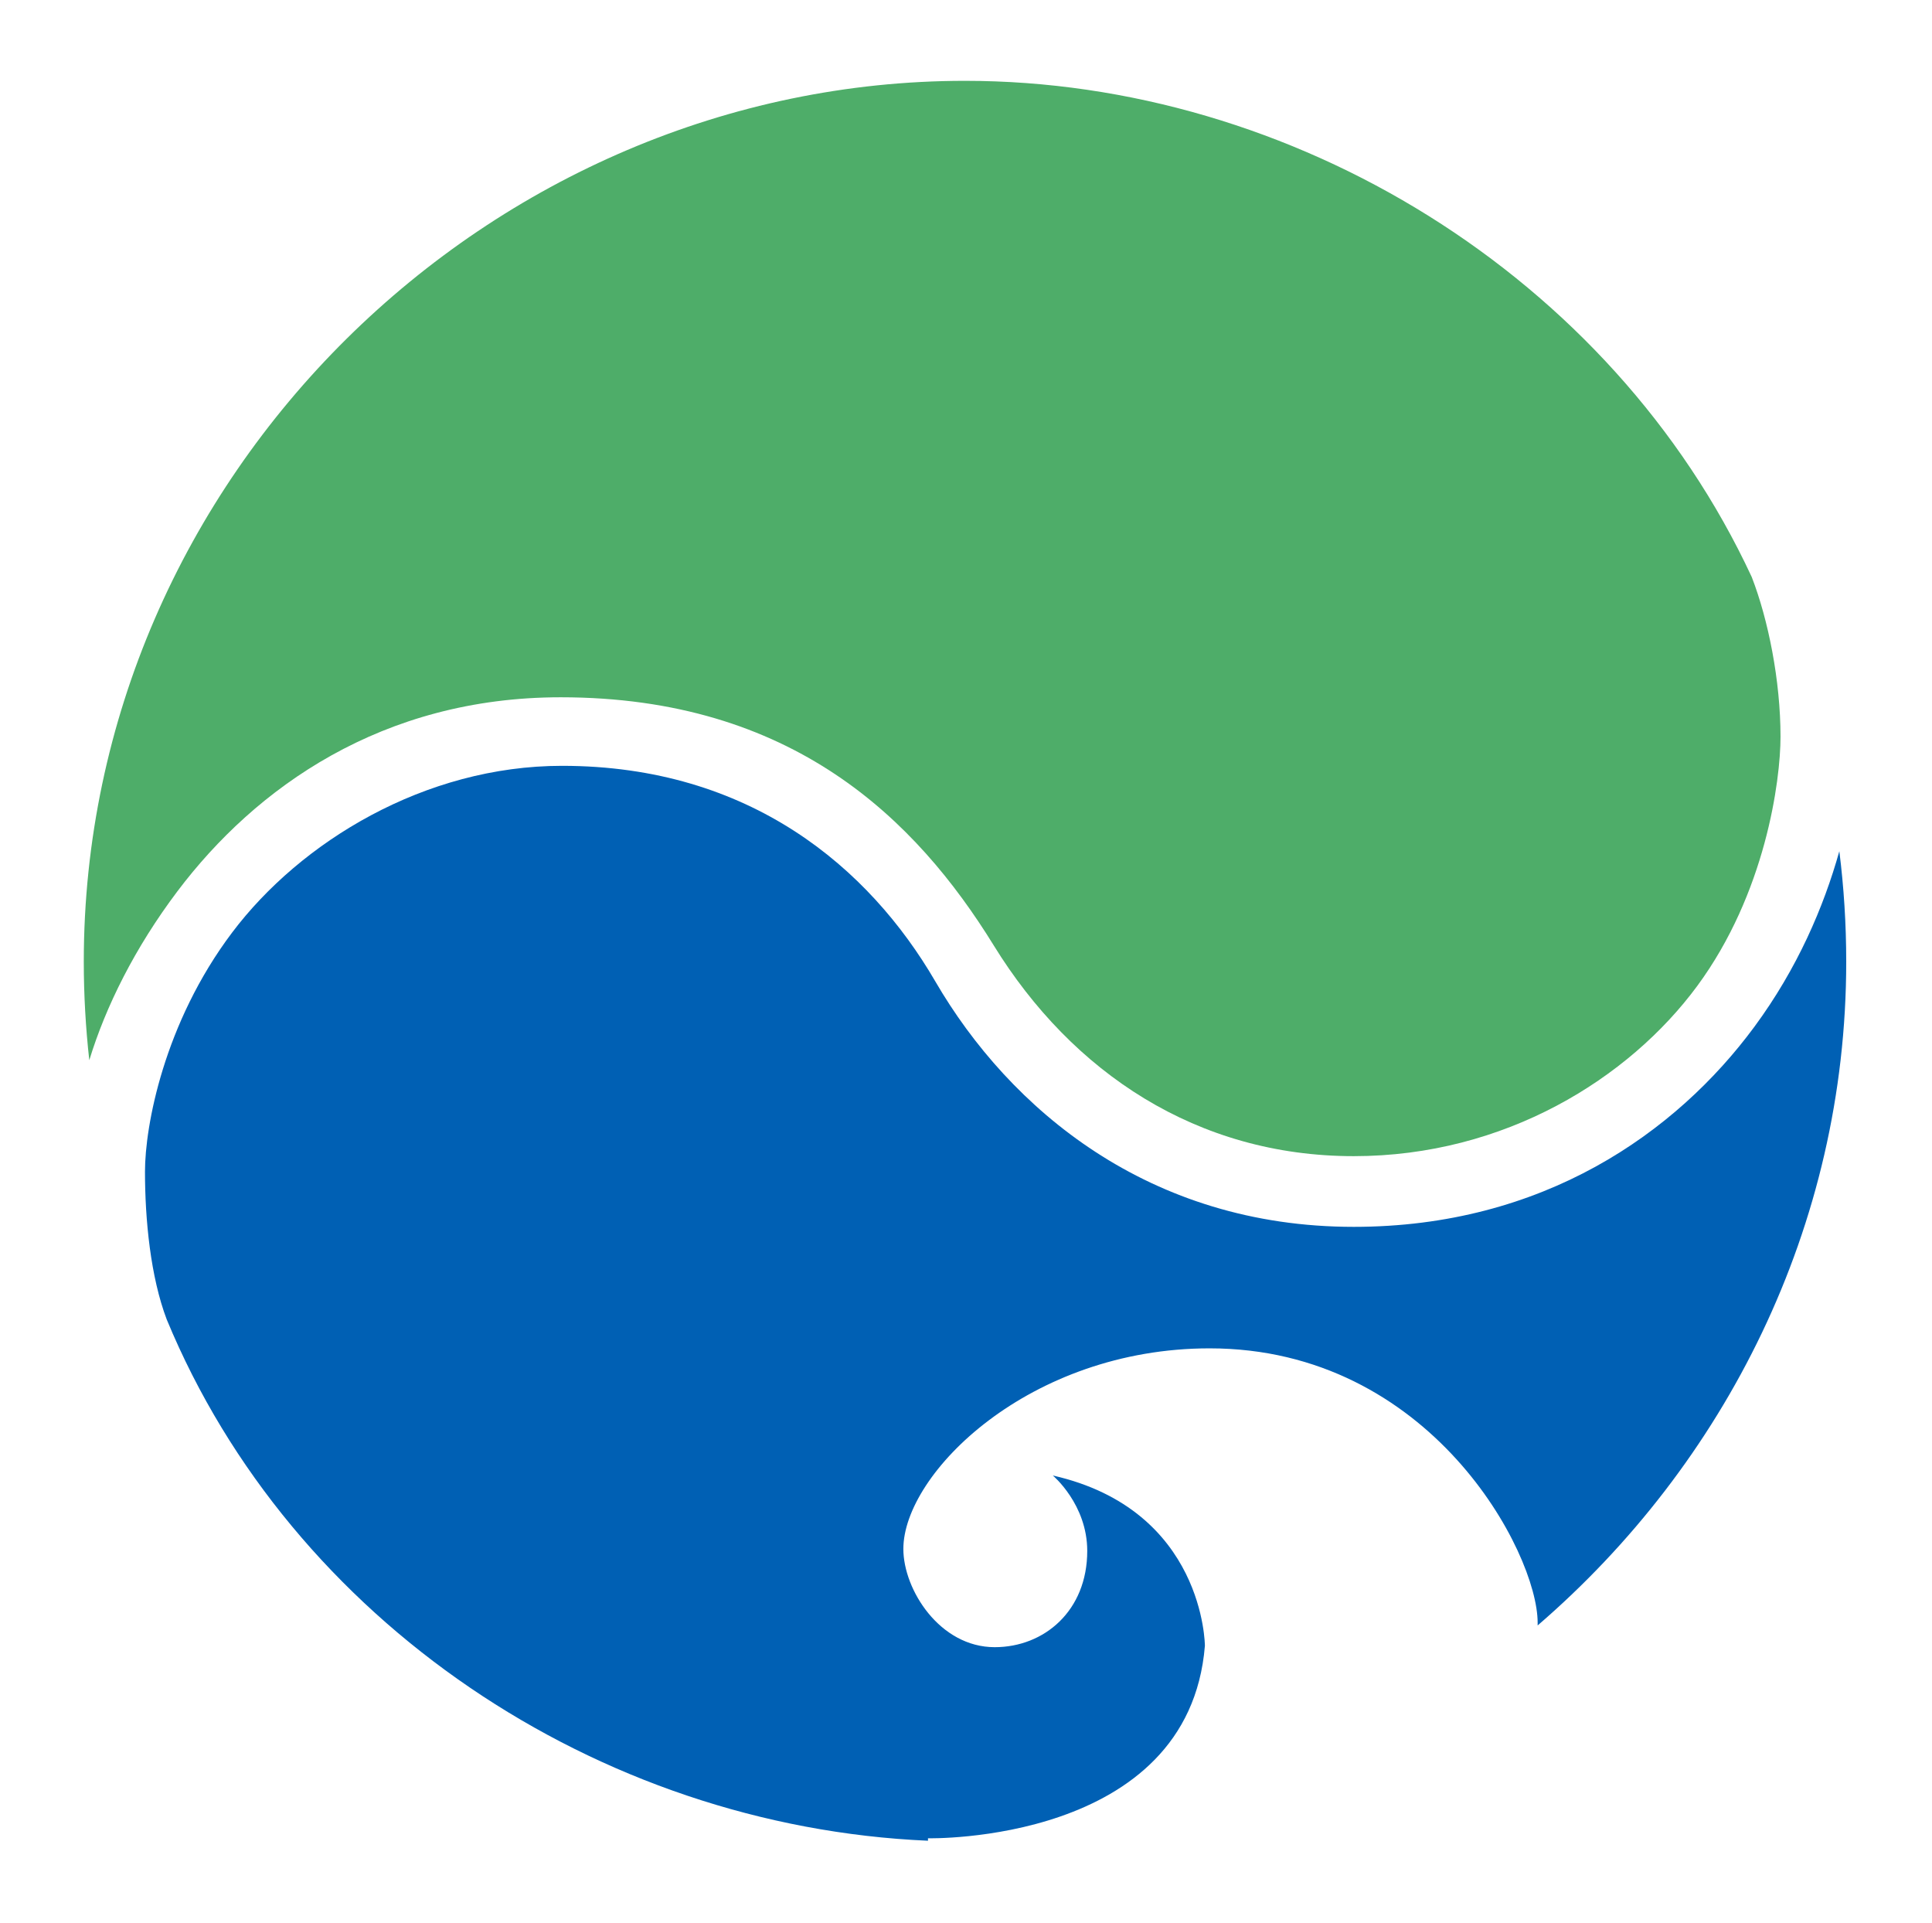 <?xml version="1.0" encoding="UTF-8" standalone="no"?>
<!-- Created with Inkscape (http://www.inkscape.org/) -->

<svg
   xmlns:dc="http://purl.org/dc/elements/1.1/"
   xmlns:cc="http://creativecommons.org/ns#"
   xmlns:rdf="http://www.w3.org/1999/02/22-rdf-syntax-ns#"
   xmlns:svg="http://www.w3.org/2000/svg"
   xmlns="http://www.w3.org/2000/svg"
   version="1.1"
   width="206"
   height="205"
   id="svg4531">
  <defs
     id="defs4533" />
  <g
     id="layer3">
    <g
       transform="matrix(0.522,0,0,0.522,-132.006,-54.075)"
       id="g3178">
      <path
         d="m 450,120.1 c -96.879,0 -180,80.54 -180,179.9 0,6.803 0.389,13.518 1.125,20.125 3.35,-10.98 9.318,-22.986 18,-34.5 C 305.086,264.457 330.935,246 367.406,246 c 47.305,-1e-5 72.566,24.904 88.469,50.688 16.021,25.974 41.529,43.031 73.531,43.031 30.842,0 56.216,-15.844 70.156,-34.75 13.94,-18.906 17.017,-41.886 17.017,-50.926 0,-11.41 -2.502,-23.918 -5.883,-32.616 C 582.072,159.903 516.912,120.1 450,120.1 z"
         id="path3165"
         style="fill:#4ead69;fill-opacity:1;stroke:none" />
      <path
         d="m 367.688,260 c -28.025,0 -53.409,15.509 -67.375,34.031 C 286.347,312.553 282.5,333.579 282.5,342.875 c 0,9.842 1.139,21.491 4.438,30.188 25.436,61.515 87.91,103.534 155.5,106.469 l 0,-0.5 c 0,0 53.254,1.221 56.562,-39.312 0,0 -0.042,-27.75 -31.062,-34.781 0,0 7.031,5.874 7.031,15.406 0,12.203 -8.765,19.656 -18.906,19.656 -11.236,0 -18.656,-11.767 -18.656,-20.062 0,-15.44 25.722,-40.969 62.562,-40.969 45.099,0 67,41.708 67,56.031 l 0,0.562 C 605.168,402.636 630,354.156 630,300 c 0,-7.644 -0.48,-15.168 -1.406,-22.562 -3.193,11.381 -8.553,23.921 -17.344,35.844 -15.999,21.698 -43.207,40.875 -81.844,40.875 -41.787,0 -70.265,-24.008 -85.469,-50.125 C 430.428,280.824 406.08,260 367.688,260 z"
         id="path2384"
         style="fill:#0060b4;fill-opacity:1;stroke:none" />
    </g>
  </g>
</svg>
